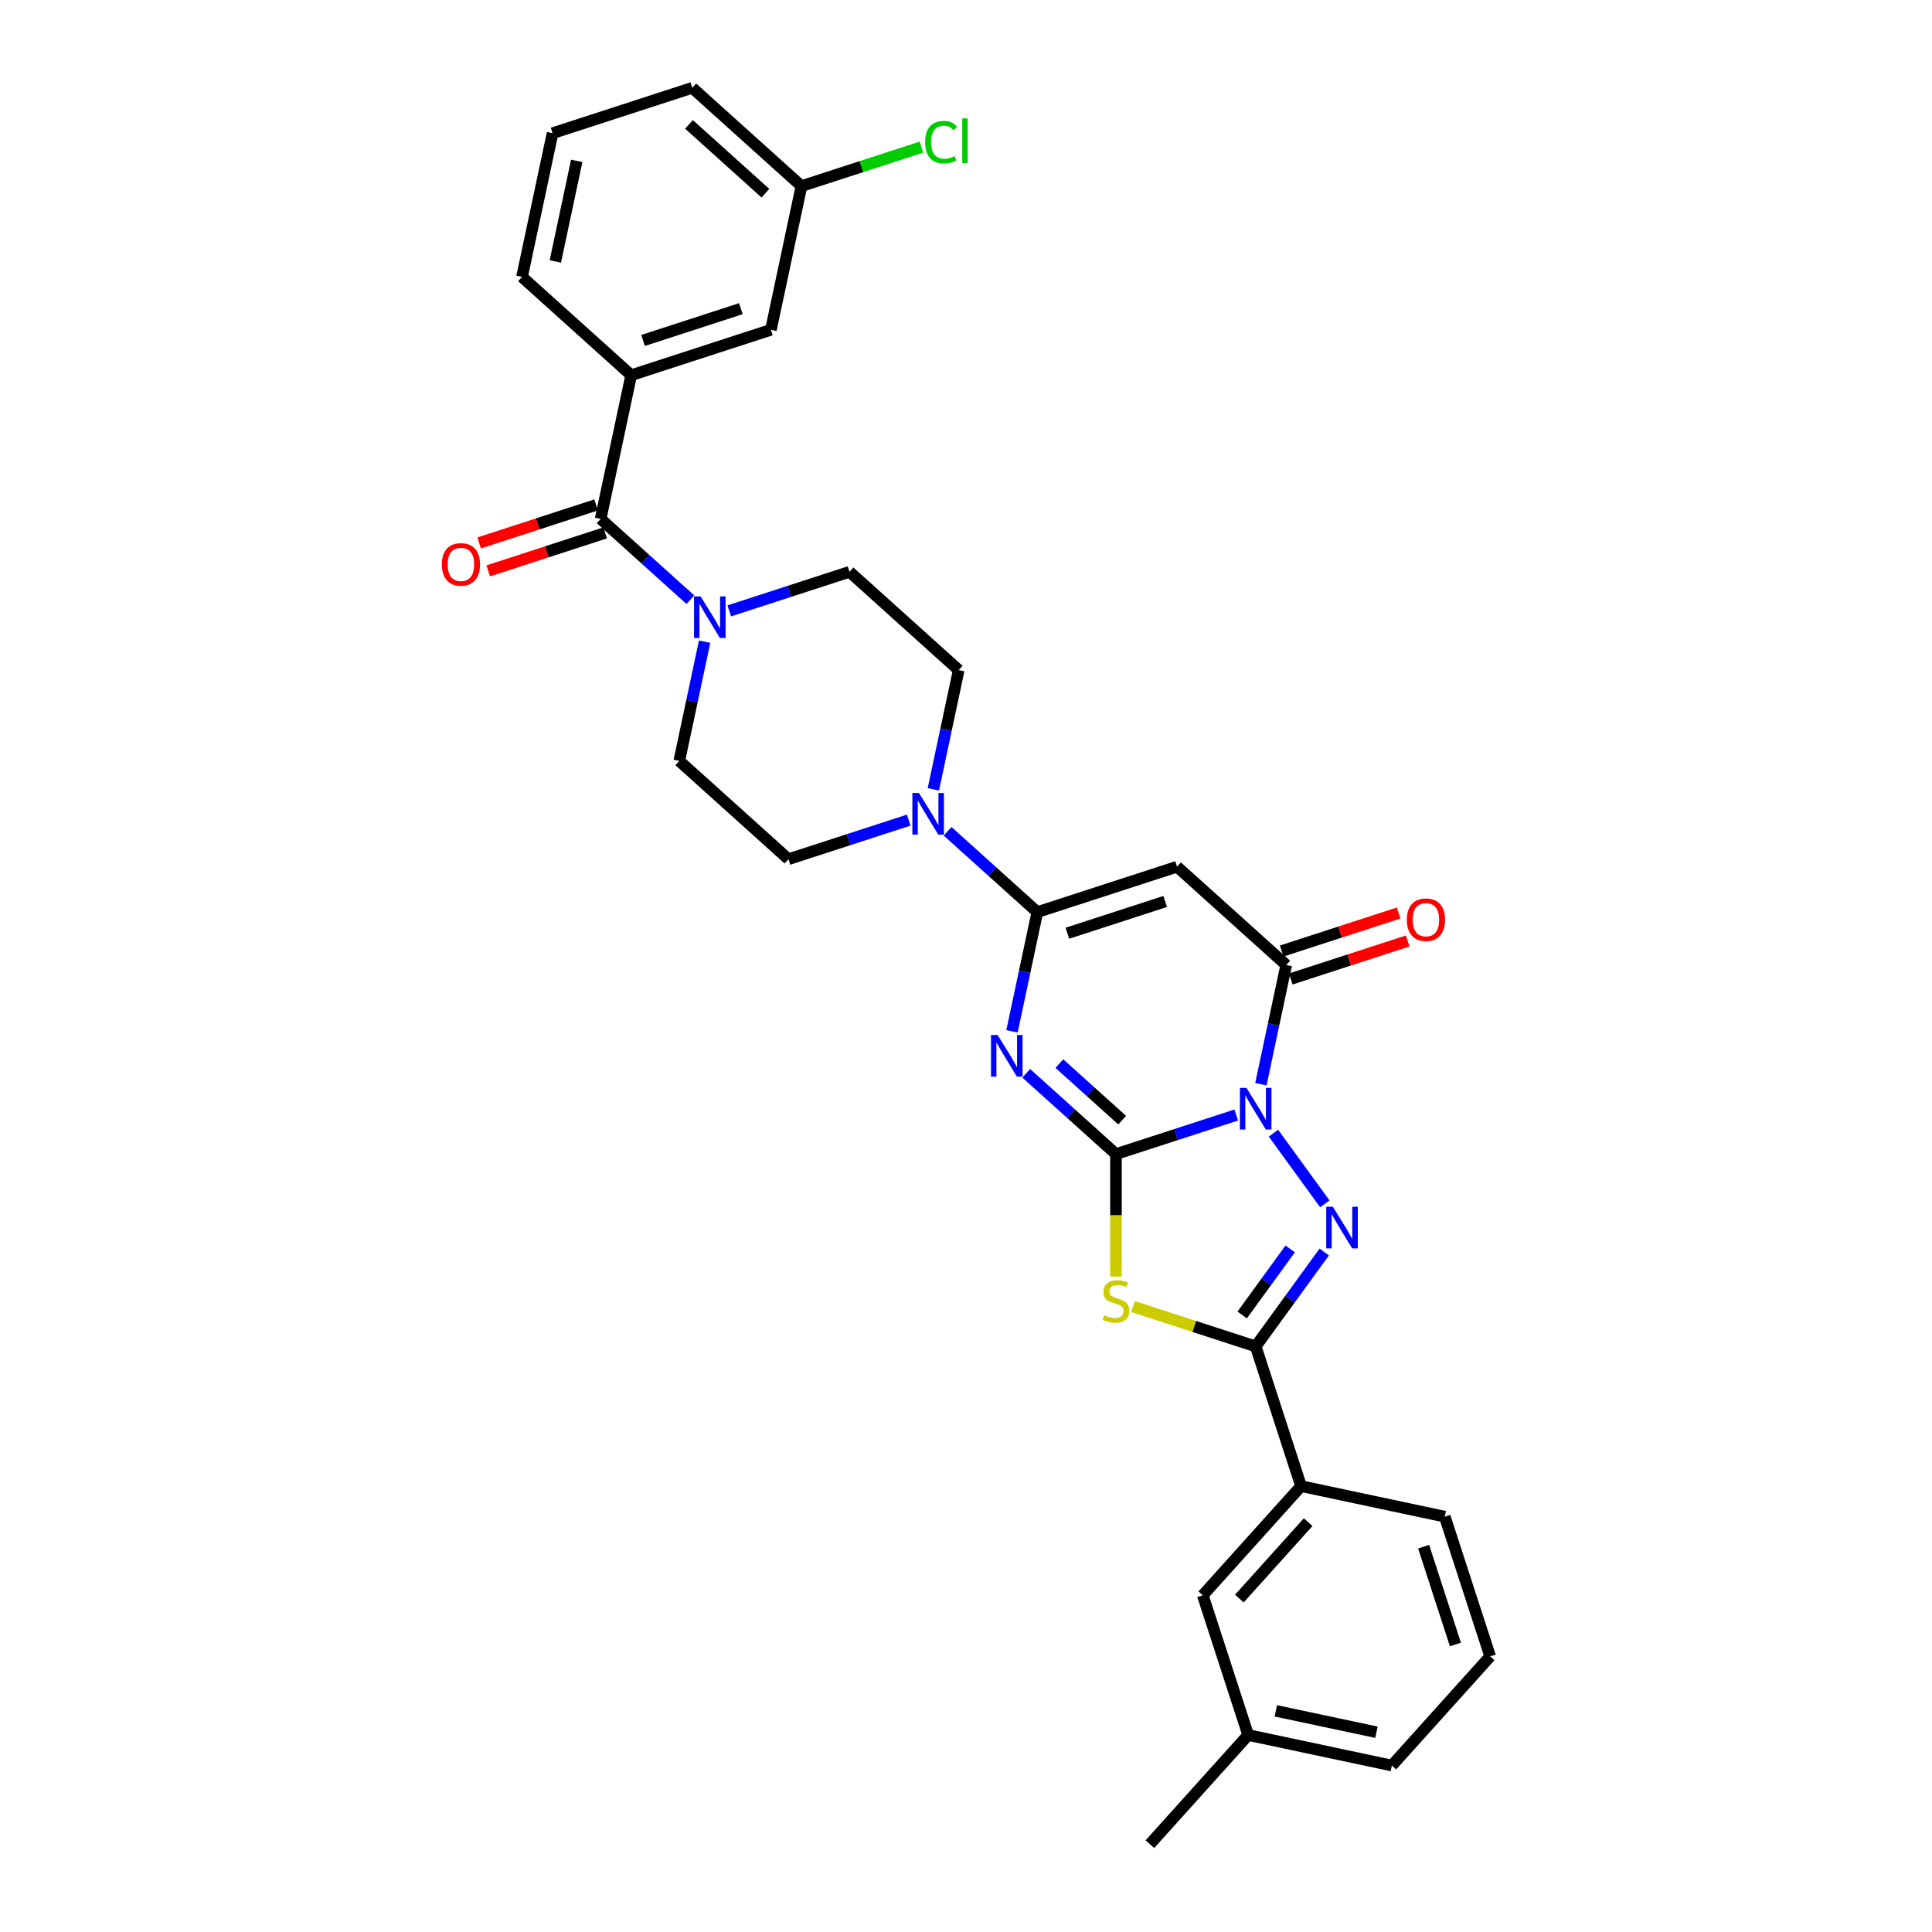 <?xml version='1.0' encoding='iso-8859-1'?>
<svg version='1.1' baseProfile='full'
              xmlns='http://www.w3.org/2000/svg'
                      xmlns:rdkit='http://www.rdkit.org/xml'
                      xmlns:xlink='http://www.w3.org/1999/xlink'
                  xml:space='preserve'
width='1000px' height='1000px' viewBox='0 0 1000 1000'>
<!-- END OF HEADER -->
<rect style='opacity:1.0;fill:#FFFFFF;stroke:none' width='1000' height='1000' x='0' y='0'> </rect>
<path class='bond-0' d='M 577.621,597.361 L 608.746,587.248' style='fill:none;fill-rule:evenodd;stroke:#000000;stroke-width:6px;stroke-linecap:butt;stroke-linejoin:miter;stroke-opacity:1' />
<path class='bond-0' d='M 608.746,587.248 L 639.871,577.135' style='fill:none;fill-rule:evenodd;stroke:#0000FF;stroke-width:6px;stroke-linecap:butt;stroke-linejoin:miter;stroke-opacity:1' />
<path class='bond-1' d='M 577.621,597.361 L 554.401,576.453' style='fill:none;fill-rule:evenodd;stroke:#000000;stroke-width:6px;stroke-linecap:butt;stroke-linejoin:miter;stroke-opacity:1' />
<path class='bond-1' d='M 554.401,576.453 L 531.181,555.546' style='fill:none;fill-rule:evenodd;stroke:#0000FF;stroke-width:6px;stroke-linecap:butt;stroke-linejoin:miter;stroke-opacity:1' />
<path class='bond-1' d='M 580.831,579.787 L 564.577,565.152' style='fill:none;fill-rule:evenodd;stroke:#000000;stroke-width:6px;stroke-linecap:butt;stroke-linejoin:miter;stroke-opacity:1' />
<path class='bond-1' d='M 564.577,565.152 L 548.323,550.516' style='fill:none;fill-rule:evenodd;stroke:#0000FF;stroke-width:6px;stroke-linecap:butt;stroke-linejoin:miter;stroke-opacity:1' />
<path class='bond-3' d='M 577.621,597.361 L 577.621,629.061' style='fill:none;fill-rule:evenodd;stroke:#000000;stroke-width:6px;stroke-linecap:butt;stroke-linejoin:miter;stroke-opacity:1' />
<path class='bond-3' d='M 577.621,629.061 L 577.621,660.762' style='fill:none;fill-rule:evenodd;stroke:#CCCC00;stroke-width:6px;stroke-linecap:butt;stroke-linejoin:miter;stroke-opacity:1' />
<path class='bond-2' d='M 659.142,586.531 L 685.713,623.103' style='fill:none;fill-rule:evenodd;stroke:#0000FF;stroke-width:6px;stroke-linecap:butt;stroke-linejoin:miter;stroke-opacity:1' />
<path class='bond-6' d='M 652.631,561.195 L 659.189,530.341' style='fill:none;fill-rule:evenodd;stroke:#0000FF;stroke-width:6px;stroke-linecap:butt;stroke-linejoin:miter;stroke-opacity:1' />
<path class='bond-6' d='M 659.189,530.341 L 665.748,499.487' style='fill:none;fill-rule:evenodd;stroke:#000000;stroke-width:6px;stroke-linecap:butt;stroke-linejoin:miter;stroke-opacity:1' />
<path class='bond-4' d='M 523.806,533.813 L 530.365,502.958' style='fill:none;fill-rule:evenodd;stroke:#0000FF;stroke-width:6px;stroke-linecap:butt;stroke-linejoin:miter;stroke-opacity:1' />
<path class='bond-4' d='M 530.365,502.958 L 536.923,472.104' style='fill:none;fill-rule:evenodd;stroke:#000000;stroke-width:6px;stroke-linecap:butt;stroke-linejoin:miter;stroke-opacity:1' />
<path class='bond-31' d='M 685.429,648.048 L 667.683,672.472' style='fill:none;fill-rule:evenodd;stroke:#0000FF;stroke-width:6px;stroke-linecap:butt;stroke-linejoin:miter;stroke-opacity:1' />
<path class='bond-31' d='M 667.683,672.472 L 649.938,696.896' style='fill:none;fill-rule:evenodd;stroke:#000000;stroke-width:6px;stroke-linecap:butt;stroke-linejoin:miter;stroke-opacity:1' />
<path class='bond-31' d='M 667.802,646.436 L 655.38,663.533' style='fill:none;fill-rule:evenodd;stroke:#0000FF;stroke-width:6px;stroke-linecap:butt;stroke-linejoin:miter;stroke-opacity:1' />
<path class='bond-31' d='M 655.38,663.533 L 642.958,680.63' style='fill:none;fill-rule:evenodd;stroke:#000000;stroke-width:6px;stroke-linecap:butt;stroke-linejoin:miter;stroke-opacity:1' />
<path class='bond-5' d='M 586.427,676.26 L 618.182,686.578' style='fill:none;fill-rule:evenodd;stroke:#CCCC00;stroke-width:6px;stroke-linecap:butt;stroke-linejoin:miter;stroke-opacity:1' />
<path class='bond-5' d='M 618.182,686.578 L 649.938,696.896' style='fill:none;fill-rule:evenodd;stroke:#000000;stroke-width:6px;stroke-linecap:butt;stroke-linejoin:miter;stroke-opacity:1' />
<path class='bond-7' d='M 536.923,472.104 L 609.24,448.607' style='fill:none;fill-rule:evenodd;stroke:#000000;stroke-width:6px;stroke-linecap:butt;stroke-linejoin:miter;stroke-opacity:1' />
<path class='bond-7' d='M 552.47,483.043 L 603.092,466.595' style='fill:none;fill-rule:evenodd;stroke:#000000;stroke-width:6px;stroke-linecap:butt;stroke-linejoin:miter;stroke-opacity:1' />
<path class='bond-8' d='M 536.923,472.104 L 513.703,451.197' style='fill:none;fill-rule:evenodd;stroke:#000000;stroke-width:6px;stroke-linecap:butt;stroke-linejoin:miter;stroke-opacity:1' />
<path class='bond-8' d='M 513.703,451.197 L 490.483,430.289' style='fill:none;fill-rule:evenodd;stroke:#0000FF;stroke-width:6px;stroke-linecap:butt;stroke-linejoin:miter;stroke-opacity:1' />
<path class='bond-12' d='M 649.938,696.896 L 673.435,769.213' style='fill:none;fill-rule:evenodd;stroke:#000000;stroke-width:6px;stroke-linecap:butt;stroke-linejoin:miter;stroke-opacity:1' />
<path class='bond-13' d='M 668.097,506.718 L 698.363,496.884' style='fill:none;fill-rule:evenodd;stroke:#000000;stroke-width:6px;stroke-linecap:butt;stroke-linejoin:miter;stroke-opacity:1' />
<path class='bond-13' d='M 698.363,496.884 L 728.628,487.051' style='fill:none;fill-rule:evenodd;stroke:#FF0000;stroke-width:6px;stroke-linecap:butt;stroke-linejoin:miter;stroke-opacity:1' />
<path class='bond-13' d='M 663.398,492.255 L 693.663,482.421' style='fill:none;fill-rule:evenodd;stroke:#000000;stroke-width:6px;stroke-linecap:butt;stroke-linejoin:miter;stroke-opacity:1' />
<path class='bond-13' d='M 693.663,482.421 L 723.929,472.587' style='fill:none;fill-rule:evenodd;stroke:#FF0000;stroke-width:6px;stroke-linecap:butt;stroke-linejoin:miter;stroke-opacity:1' />
<path class='bond-32' d='M 665.748,499.487 L 609.24,448.607' style='fill:none;fill-rule:evenodd;stroke:#000000;stroke-width:6px;stroke-linecap:butt;stroke-linejoin:miter;stroke-opacity:1' />
<path class='bond-14' d='M 483.108,408.556 L 489.666,377.702' style='fill:none;fill-rule:evenodd;stroke:#0000FF;stroke-width:6px;stroke-linecap:butt;stroke-linejoin:miter;stroke-opacity:1' />
<path class='bond-14' d='M 489.666,377.702 L 496.225,346.847' style='fill:none;fill-rule:evenodd;stroke:#000000;stroke-width:6px;stroke-linecap:butt;stroke-linejoin:miter;stroke-opacity:1' />
<path class='bond-15' d='M 470.348,424.495 L 439.223,434.608' style='fill:none;fill-rule:evenodd;stroke:#0000FF;stroke-width:6px;stroke-linecap:butt;stroke-linejoin:miter;stroke-opacity:1' />
<path class='bond-15' d='M 439.223,434.608 L 408.098,444.722' style='fill:none;fill-rule:evenodd;stroke:#000000;stroke-width:6px;stroke-linecap:butt;stroke-linejoin:miter;stroke-opacity:1' />
<path class='bond-9' d='M 310.892,268.585 L 334.112,289.493' style='fill:none;fill-rule:evenodd;stroke:#000000;stroke-width:6px;stroke-linecap:butt;stroke-linejoin:miter;stroke-opacity:1' />
<path class='bond-9' d='M 334.112,289.493 L 357.333,310.4' style='fill:none;fill-rule:evenodd;stroke:#0000FF;stroke-width:6px;stroke-linecap:butt;stroke-linejoin:miter;stroke-opacity:1' />
<path class='bond-11' d='M 310.892,268.585 L 326.702,194.208' style='fill:none;fill-rule:evenodd;stroke:#000000;stroke-width:6px;stroke-linecap:butt;stroke-linejoin:miter;stroke-opacity:1' />
<path class='bond-18' d='M 308.543,261.354 L 278.277,271.187' style='fill:none;fill-rule:evenodd;stroke:#000000;stroke-width:6px;stroke-linecap:butt;stroke-linejoin:miter;stroke-opacity:1' />
<path class='bond-18' d='M 278.277,271.187 L 248.012,281.021' style='fill:none;fill-rule:evenodd;stroke:#FF0000;stroke-width:6px;stroke-linecap:butt;stroke-linejoin:miter;stroke-opacity:1' />
<path class='bond-18' d='M 313.242,275.817 L 282.977,285.651' style='fill:none;fill-rule:evenodd;stroke:#000000;stroke-width:6px;stroke-linecap:butt;stroke-linejoin:miter;stroke-opacity:1' />
<path class='bond-18' d='M 282.977,285.651 L 252.711,295.485' style='fill:none;fill-rule:evenodd;stroke:#FF0000;stroke-width:6px;stroke-linecap:butt;stroke-linejoin:miter;stroke-opacity:1' />
<path class='bond-10' d='M 364.707,332.133 L 358.149,362.987' style='fill:none;fill-rule:evenodd;stroke:#0000FF;stroke-width:6px;stroke-linecap:butt;stroke-linejoin:miter;stroke-opacity:1' />
<path class='bond-10' d='M 358.149,362.987 L 351.591,393.842' style='fill:none;fill-rule:evenodd;stroke:#000000;stroke-width:6px;stroke-linecap:butt;stroke-linejoin:miter;stroke-opacity:1' />
<path class='bond-33' d='M 377.468,316.194 L 408.592,306.081' style='fill:none;fill-rule:evenodd;stroke:#0000FF;stroke-width:6px;stroke-linecap:butt;stroke-linejoin:miter;stroke-opacity:1' />
<path class='bond-33' d='M 408.592,306.081 L 439.717,295.968' style='fill:none;fill-rule:evenodd;stroke:#000000;stroke-width:6px;stroke-linecap:butt;stroke-linejoin:miter;stroke-opacity:1' />
<path class='bond-19' d='M 326.702,194.208 L 399.019,170.711' style='fill:none;fill-rule:evenodd;stroke:#000000;stroke-width:6px;stroke-linecap:butt;stroke-linejoin:miter;stroke-opacity:1' />
<path class='bond-19' d='M 332.85,176.22 L 383.472,159.772' style='fill:none;fill-rule:evenodd;stroke:#000000;stroke-width:6px;stroke-linecap:butt;stroke-linejoin:miter;stroke-opacity:1' />
<path class='bond-24' d='M 326.702,194.208 L 270.194,143.329' style='fill:none;fill-rule:evenodd;stroke:#000000;stroke-width:6px;stroke-linecap:butt;stroke-linejoin:miter;stroke-opacity:1' />
<path class='bond-20' d='M 673.435,769.213 L 622.556,825.721' style='fill:none;fill-rule:evenodd;stroke:#000000;stroke-width:6px;stroke-linecap:butt;stroke-linejoin:miter;stroke-opacity:1' />
<path class='bond-20' d='M 677.105,787.865 L 641.489,827.421' style='fill:none;fill-rule:evenodd;stroke:#000000;stroke-width:6px;stroke-linecap:butt;stroke-linejoin:miter;stroke-opacity:1' />
<path class='bond-25' d='M 673.435,769.213 L 747.812,785.023' style='fill:none;fill-rule:evenodd;stroke:#000000;stroke-width:6px;stroke-linecap:butt;stroke-linejoin:miter;stroke-opacity:1' />
<path class='bond-17' d='M 496.225,346.847 L 439.717,295.968' style='fill:none;fill-rule:evenodd;stroke:#000000;stroke-width:6px;stroke-linecap:butt;stroke-linejoin:miter;stroke-opacity:1' />
<path class='bond-16' d='M 408.098,444.722 L 351.591,393.842' style='fill:none;fill-rule:evenodd;stroke:#000000;stroke-width:6px;stroke-linecap:butt;stroke-linejoin:miter;stroke-opacity:1' />
<path class='bond-21' d='M 399.019,170.711 L 414.828,96.334' style='fill:none;fill-rule:evenodd;stroke:#000000;stroke-width:6px;stroke-linecap:butt;stroke-linejoin:miter;stroke-opacity:1' />
<path class='bond-22' d='M 622.556,825.721 L 646.053,898.038' style='fill:none;fill-rule:evenodd;stroke:#000000;stroke-width:6px;stroke-linecap:butt;stroke-linejoin:miter;stroke-opacity:1' />
<path class='bond-23' d='M 414.828,96.334 L 445.884,86.243' style='fill:none;fill-rule:evenodd;stroke:#000000;stroke-width:6px;stroke-linecap:butt;stroke-linejoin:miter;stroke-opacity:1' />
<path class='bond-23' d='M 445.884,86.243 L 476.941,76.153' style='fill:none;fill-rule:evenodd;stroke:#00CC00;stroke-width:6px;stroke-linecap:butt;stroke-linejoin:miter;stroke-opacity:1' />
<path class='bond-35' d='M 414.828,96.334 L 358.32,45.455' style='fill:none;fill-rule:evenodd;stroke:#000000;stroke-width:6px;stroke-linecap:butt;stroke-linejoin:miter;stroke-opacity:1' />
<path class='bond-35' d='M 396.176,100.004 L 356.621,64.388' style='fill:none;fill-rule:evenodd;stroke:#000000;stroke-width:6px;stroke-linecap:butt;stroke-linejoin:miter;stroke-opacity:1' />
<path class='bond-30' d='M 646.053,898.038 L 595.173,954.545' style='fill:none;fill-rule:evenodd;stroke:#000000;stroke-width:6px;stroke-linecap:butt;stroke-linejoin:miter;stroke-opacity:1' />
<path class='bond-34' d='M 646.053,898.038 L 720.43,913.847' style='fill:none;fill-rule:evenodd;stroke:#000000;stroke-width:6px;stroke-linecap:butt;stroke-linejoin:miter;stroke-opacity:1' />
<path class='bond-34' d='M 660.371,885.534 L 712.435,896.6' style='fill:none;fill-rule:evenodd;stroke:#000000;stroke-width:6px;stroke-linecap:butt;stroke-linejoin:miter;stroke-opacity:1' />
<path class='bond-26' d='M 270.194,143.329 L 286.003,68.952' style='fill:none;fill-rule:evenodd;stroke:#000000;stroke-width:6px;stroke-linecap:butt;stroke-linejoin:miter;stroke-opacity:1' />
<path class='bond-26' d='M 287.441,135.334 L 298.507,83.27' style='fill:none;fill-rule:evenodd;stroke:#000000;stroke-width:6px;stroke-linecap:butt;stroke-linejoin:miter;stroke-opacity:1' />
<path class='bond-27' d='M 747.812,785.023 L 771.31,857.339' style='fill:none;fill-rule:evenodd;stroke:#000000;stroke-width:6px;stroke-linecap:butt;stroke-linejoin:miter;stroke-opacity:1' />
<path class='bond-27' d='M 736.874,800.57 L 753.322,851.191' style='fill:none;fill-rule:evenodd;stroke:#000000;stroke-width:6px;stroke-linecap:butt;stroke-linejoin:miter;stroke-opacity:1' />
<path class='bond-28' d='M 286.003,68.952 L 358.32,45.455' style='fill:none;fill-rule:evenodd;stroke:#000000;stroke-width:6px;stroke-linecap:butt;stroke-linejoin:miter;stroke-opacity:1' />
<path class='bond-29' d='M 771.31,857.339 L 720.43,913.847' style='fill:none;fill-rule:evenodd;stroke:#000000;stroke-width:6px;stroke-linecap:butt;stroke-linejoin:miter;stroke-opacity:1' />
<path  class='atom-1' d='M 645.178 563.096
L 652.235 574.502
Q 652.934 575.628, 654.06 577.665
Q 655.185 579.703, 655.246 579.825
L 655.246 563.096
L 658.105 563.096
L 658.105 584.63
L 655.154 584.63
L 647.581 572.16
Q 646.699 570.7, 645.756 569.027
Q 644.844 567.355, 644.57 566.837
L 644.57 584.63
L 641.772 584.63
L 641.772 563.096
L 645.178 563.096
' fill='#0000FF'/>
<path  class='atom-2' d='M 516.354 535.714
L 523.41 547.12
Q 524.11 548.245, 525.235 550.283
Q 526.36 552.321, 526.421 552.442
L 526.421 535.714
L 529.28 535.714
L 529.28 557.248
L 526.33 557.248
L 518.756 544.778
Q 517.874 543.318, 516.932 541.645
Q 516.019 539.972, 515.745 539.455
L 515.745 557.248
L 512.947 557.248
L 512.947 535.714
L 516.354 535.714
' fill='#0000FF'/>
<path  class='atom-3' d='M 689.873 624.613
L 696.929 636.019
Q 697.628 637.144, 698.754 639.182
Q 699.879 641.22, 699.94 641.341
L 699.94 624.613
L 702.799 624.613
L 702.799 646.147
L 699.849 646.147
L 692.275 633.677
Q 691.393 632.217, 690.45 630.544
Q 689.538 628.871, 689.264 628.354
L 689.264 646.147
L 686.466 646.147
L 686.466 624.613
L 689.873 624.613
' fill='#0000FF'/>
<path  class='atom-4' d='M 571.538 680.79
Q 571.782 680.881, 572.785 681.307
Q 573.789 681.733, 574.884 682.007
Q 576.009 682.25, 577.104 682.25
Q 579.142 682.25, 580.328 681.277
Q 581.514 680.273, 581.514 678.539
Q 581.514 677.353, 580.906 676.623
Q 580.328 675.893, 579.416 675.498
Q 578.503 675.102, 576.983 674.646
Q 575.066 674.068, 573.911 673.521
Q 572.785 672.973, 571.964 671.818
Q 571.173 670.662, 571.173 668.715
Q 571.173 666.008, 572.998 664.335
Q 574.853 662.663, 578.503 662.663
Q 580.997 662.663, 583.826 663.849
L 583.126 666.191
Q 580.541 665.126, 578.595 665.126
Q 576.496 665.126, 575.34 666.008
Q 574.184 666.86, 574.215 668.35
Q 574.215 669.506, 574.793 670.206
Q 575.401 670.905, 576.253 671.3
Q 577.135 671.696, 578.595 672.152
Q 580.541 672.76, 581.697 673.369
Q 582.853 673.977, 583.674 675.224
Q 584.526 676.441, 584.526 678.539
Q 584.526 681.52, 582.518 683.132
Q 580.541 684.714, 577.226 684.714
Q 575.31 684.714, 573.85 684.288
Q 572.42 683.892, 570.717 683.193
L 571.538 680.79
' fill='#CCCC00'/>
<path  class='atom-9' d='M 475.655 410.457
L 482.712 421.863
Q 483.411 422.988, 484.537 425.026
Q 485.662 427.064, 485.723 427.186
L 485.723 410.457
L 488.582 410.457
L 488.582 431.991
L 485.632 431.991
L 478.058 419.521
Q 477.176 418.061, 476.233 416.388
Q 475.321 414.715, 475.047 414.198
L 475.047 431.991
L 472.249 431.991
L 472.249 410.457
L 475.655 410.457
' fill='#0000FF'/>
<path  class='atom-11' d='M 362.64 308.698
L 369.696 320.104
Q 370.396 321.229, 371.521 323.267
Q 372.647 325.305, 372.708 325.426
L 372.708 308.698
L 375.567 308.698
L 375.567 330.232
L 372.616 330.232
L 365.043 317.762
Q 364.161 316.302, 363.218 314.629
Q 362.305 312.956, 362.032 312.439
L 362.032 330.232
L 359.234 330.232
L 359.234 308.698
L 362.64 308.698
' fill='#0000FF'/>
<path  class='atom-14' d='M 728.179 476.05
Q 728.179 470.88, 730.734 467.99
Q 733.289 465.101, 738.064 465.101
Q 742.84 465.101, 745.395 467.99
Q 747.949 470.88, 747.949 476.05
Q 747.949 481.282, 745.364 484.262
Q 742.779 487.213, 738.064 487.213
Q 733.32 487.213, 730.734 484.262
Q 728.179 481.312, 728.179 476.05
M 738.064 484.779
Q 741.349 484.779, 743.113 482.589
Q 744.908 480.369, 744.908 476.05
Q 744.908 471.822, 743.113 469.693
Q 741.349 467.534, 738.064 467.534
Q 734.78 467.534, 732.985 469.663
Q 731.221 471.792, 731.221 476.05
Q 731.221 480.4, 732.985 482.589
Q 734.78 484.779, 738.064 484.779
' fill='#FF0000'/>
<path  class='atom-19' d='M 228.69 292.143
Q 228.69 286.973, 231.245 284.083
Q 233.8 281.194, 238.576 281.194
Q 243.351 281.194, 245.906 284.083
Q 248.461 286.973, 248.461 292.143
Q 248.461 297.375, 245.875 300.355
Q 243.29 303.306, 238.576 303.306
Q 233.831 303.306, 231.245 300.355
Q 228.69 297.405, 228.69 292.143
M 238.576 300.872
Q 241.86 300.872, 243.624 298.683
Q 245.419 296.462, 245.419 292.143
Q 245.419 287.916, 243.624 285.786
Q 241.86 283.627, 238.576 283.627
Q 235.291 283.627, 233.496 285.756
Q 231.732 287.885, 231.732 292.143
Q 231.732 296.493, 233.496 298.683
Q 235.291 300.872, 238.576 300.872
' fill='#FF0000'/>
<path  class='atom-24' d='M 478.841 73.582
Q 478.841 68.229, 481.336 65.431
Q 483.86 62.602, 488.635 62.602
Q 493.076 62.602, 495.448 65.735
L 493.441 67.377
Q 491.707 65.096, 488.635 65.096
Q 485.381 65.096, 483.647 67.286
Q 481.944 69.446, 481.944 73.582
Q 481.944 77.84, 483.708 80.03
Q 485.502 82.22, 488.97 82.22
Q 491.342 82.22, 494.11 80.791
L 494.962 83.072
Q 493.836 83.802, 492.133 84.228
Q 490.43 84.653, 488.544 84.653
Q 483.86 84.653, 481.336 81.794
Q 478.841 78.935, 478.841 73.582
' fill='#00CC00'/>
<path  class='atom-24' d='M 498.064 61.294
L 500.862 61.294
L 500.862 84.38
L 498.064 84.38
L 498.064 61.294
' fill='#00CC00'/>
</svg>
